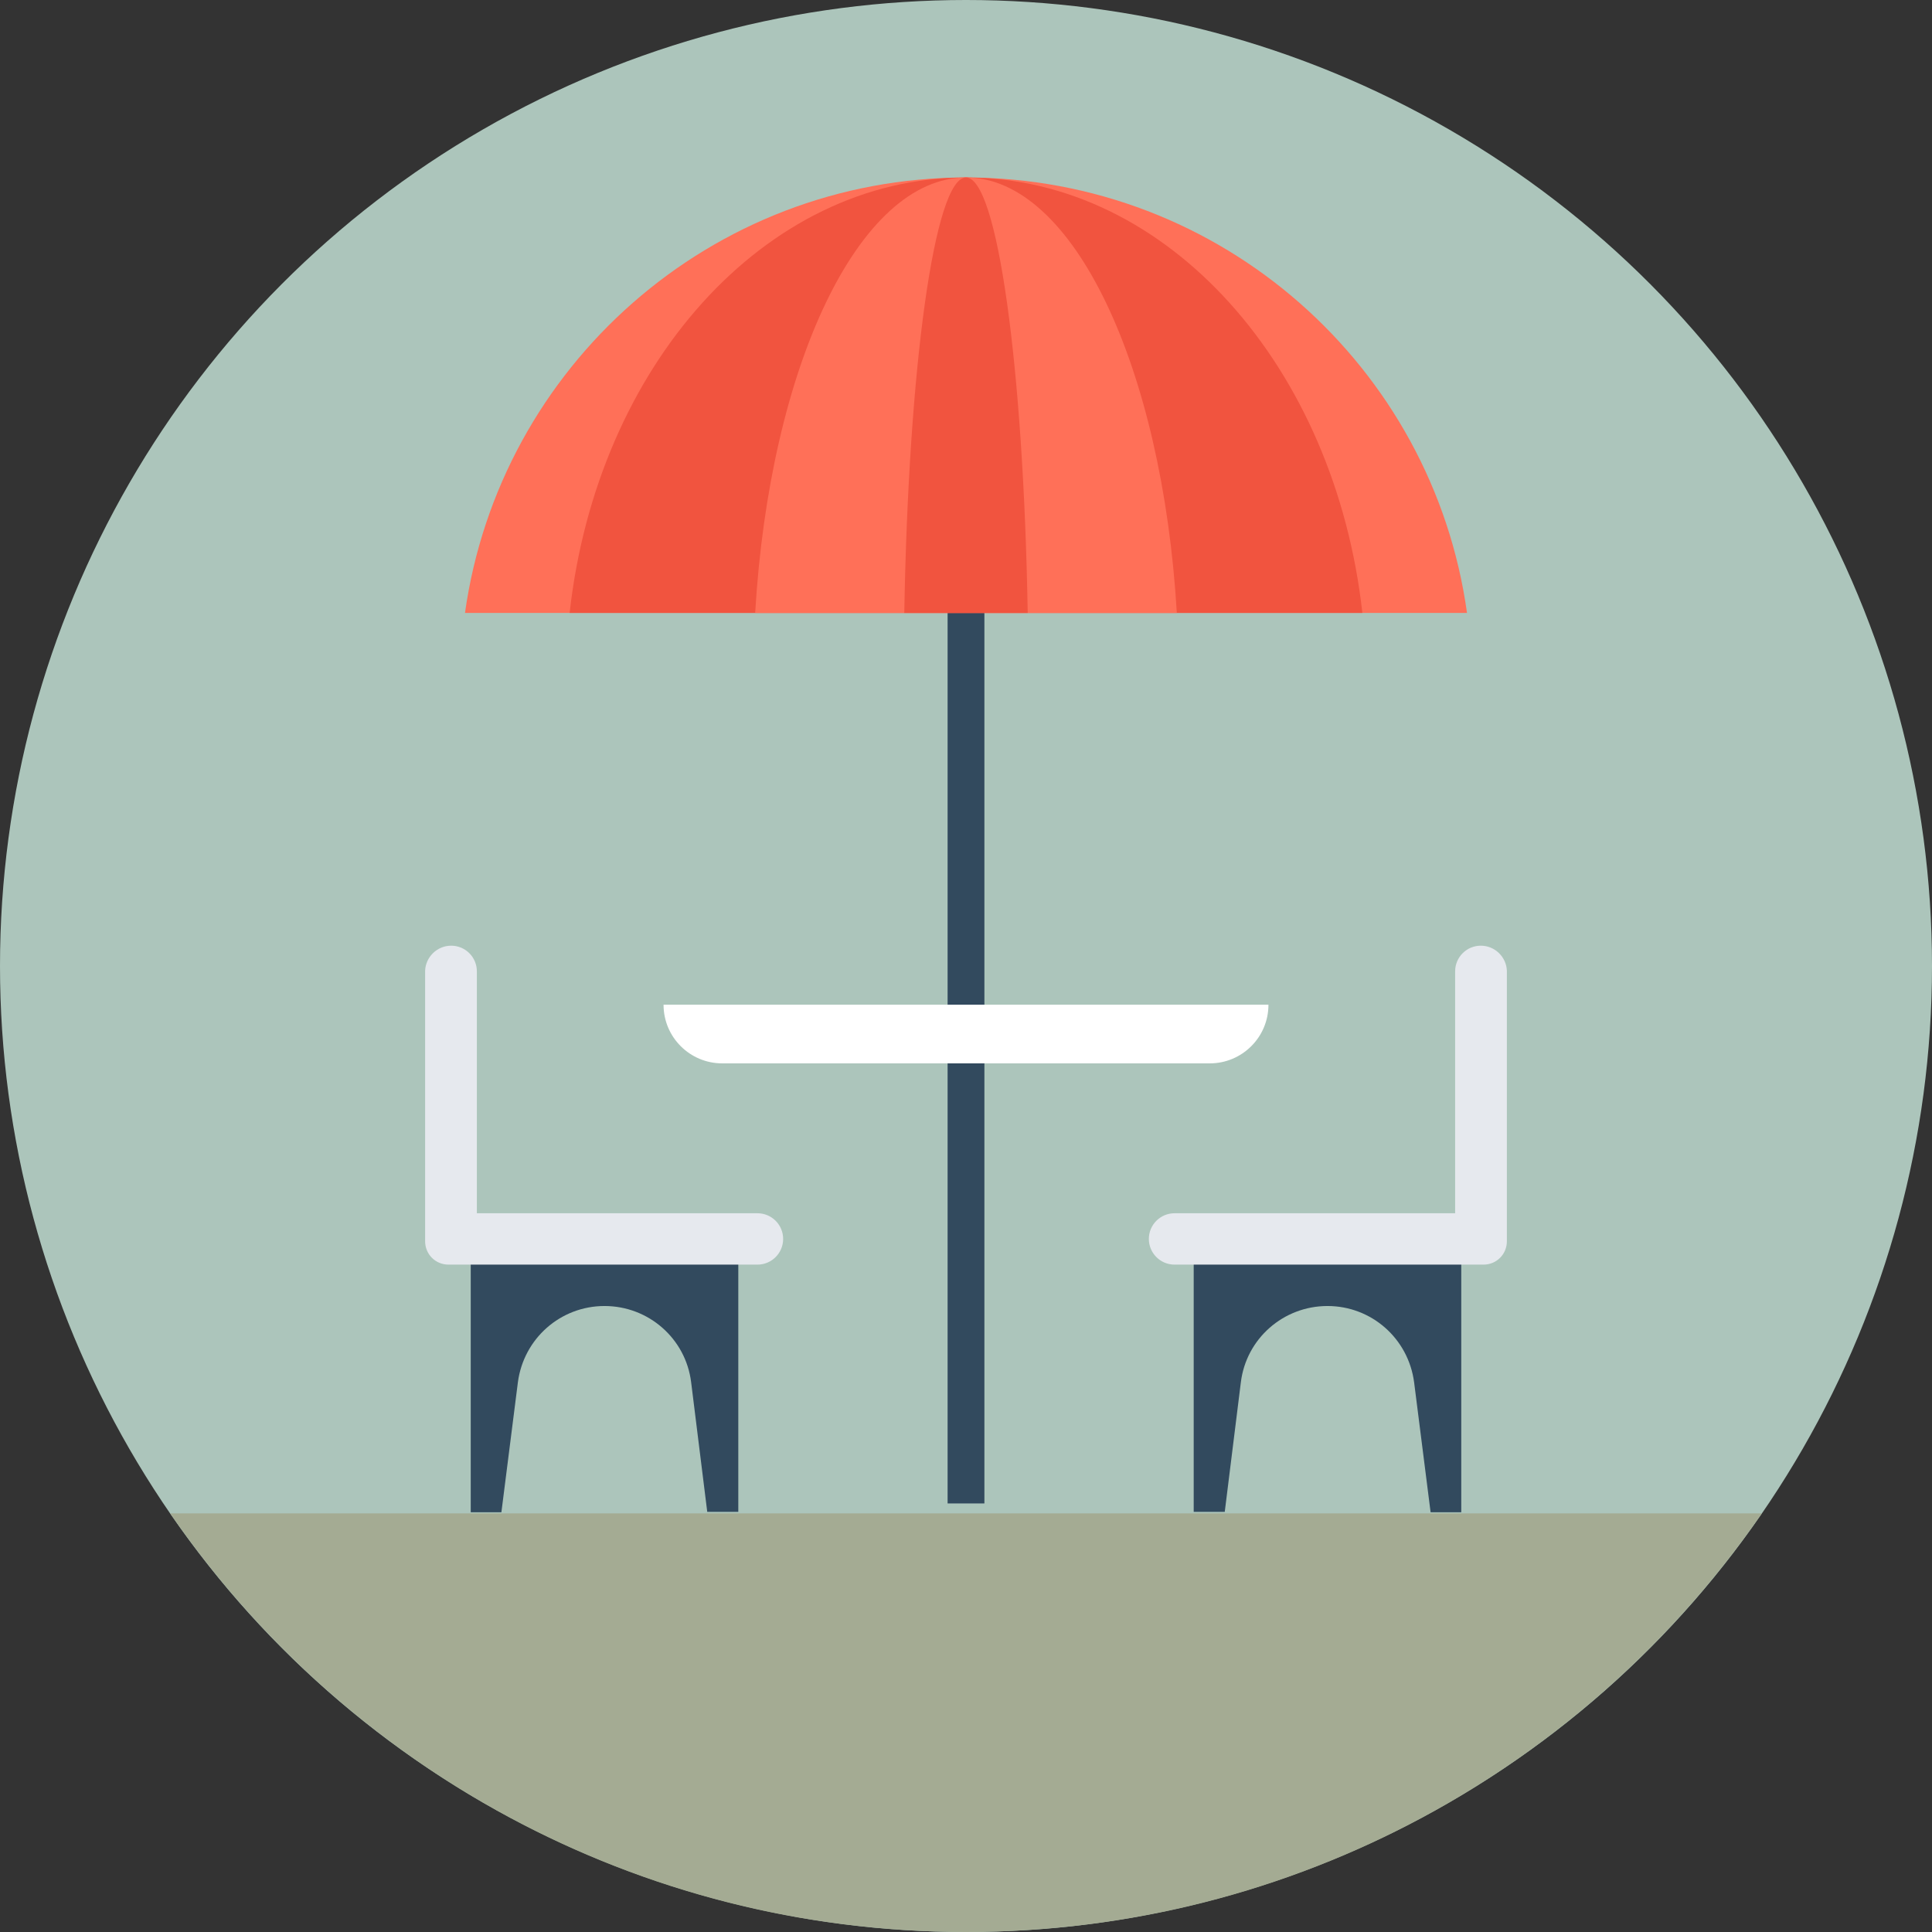 <svg version="1.1" id="Layer_1" xmlns="http://www.w3.org/2000/svg" xmlns:xlink="http://www.w3.org/1999/xlink" x="0px" y="0px" viewBox="0 0 504 504" style="enable-background:new 0 0 504 504;" xml:space="preserve" width="512" height="512" class=""><rect x="0" y="0" width="504" height="504" fill="#333333" stroke="none"/><g><g><circle style="fill:#ACC5BB" cx="252" cy="252" r="252" data-original="#A4AB93" class="" data-old_color="#A4AB93"></circle><path style="fill:#A4AB93" d="M44.4,394.8C89.9,460.8,165.9,504,252,504s162.1-43.2,207.6-109.2H44.4z" data-original="#ACC5BB" class="active-path" data-old_color="#ACC5BB"></path><rect x="247.2" y="139.8" style="fill:#324A5E;" width="9.6" height="252.4" data-original="#324A5E" class=""></rect><path style="fill:#FF7058;" d="M382.7,159.9c-8.9-64.2-64-113.6-130.7-113.6c-66.6,0-121.7,49.4-130.7,113.6H382.7z" data-original="#FF7058"></path><path style="fill:#F1543F;" d="M355.4,159.9C348.3,95.8,304.7,46.3,252,46.3s-96.3,49.4-103.4,113.6H355.4z" data-original="#F1543F"></path><path style="fill:#FF7058;" d="M307,159.9c-3.8-64.1-27-113.6-55-113.6s-51.2,49.4-55,113.6H307z" data-original="#FF7058"></path><path style="fill:#F1543F;" d="M268.1,159.9C267,95.8,260.2,46.3,252,46.3s-15,49.4-16.1,113.6H268.1z" data-original="#F1543F"></path><path style="fill:#324A5E;" d="M381.2,325.9v68.6h-8l-4.3-33.9c-1.5-11.4-11.1-19.9-22.6-19.9l0,0c-11.5,0-21.2,8.5-22.6,19.9  l-4.2,33.8h-8.1v-68.6h69.8V325.9z" data-original="#324A5E" class=""></path><path style="fill:#E6E9EE;" d="M386.3,246.7c-3.7,0-6.7,3-6.7,6.7v63.1h-73.2c-3.7,0-6.7,3-6.7,6.7s3,6.7,6.7,6.7h73.2h7.4  c3.4,0,6.1-2.7,6.1-6.1v-7.4v-63.1C393,249.7,390,246.7,386.3,246.7z" data-original="#E6E9EE" class=""></path><path style="fill:#324A5E;" d="M122.8,325.9v68.6h8l4.3-33.9c1.5-11.4,11.1-19.9,22.6-19.9l0,0c11.5,0,21.2,8.5,22.6,19.9l4.2,33.8  h8.1v-68.6h-69.8V325.9z" data-original="#324A5E" class=""></path><path style="fill:#E6E9EE;" d="M117.7,246.7c3.7,0,6.7,3,6.7,6.7v63.1h73.2c3.7,0,6.7,3,6.7,6.7s-3,6.7-6.7,6.7h-73.2H117  c-3.4,0-6.1-2.7-6.1-6.1v-7.4v-63.1C111,249.7,114,246.7,117.7,246.7z" data-original="#E6E9EE" class=""></path><path style="fill:#FFFFFF" d="M315.6,277.4H188.4c-8.4,0-15.3-6.8-15.3-15.3l0,0h157.8l0,0C330.9,270.6,324,277.4,315.6,277.4z" data-original="#FFFFFF" class=""></path></g></g> </svg>